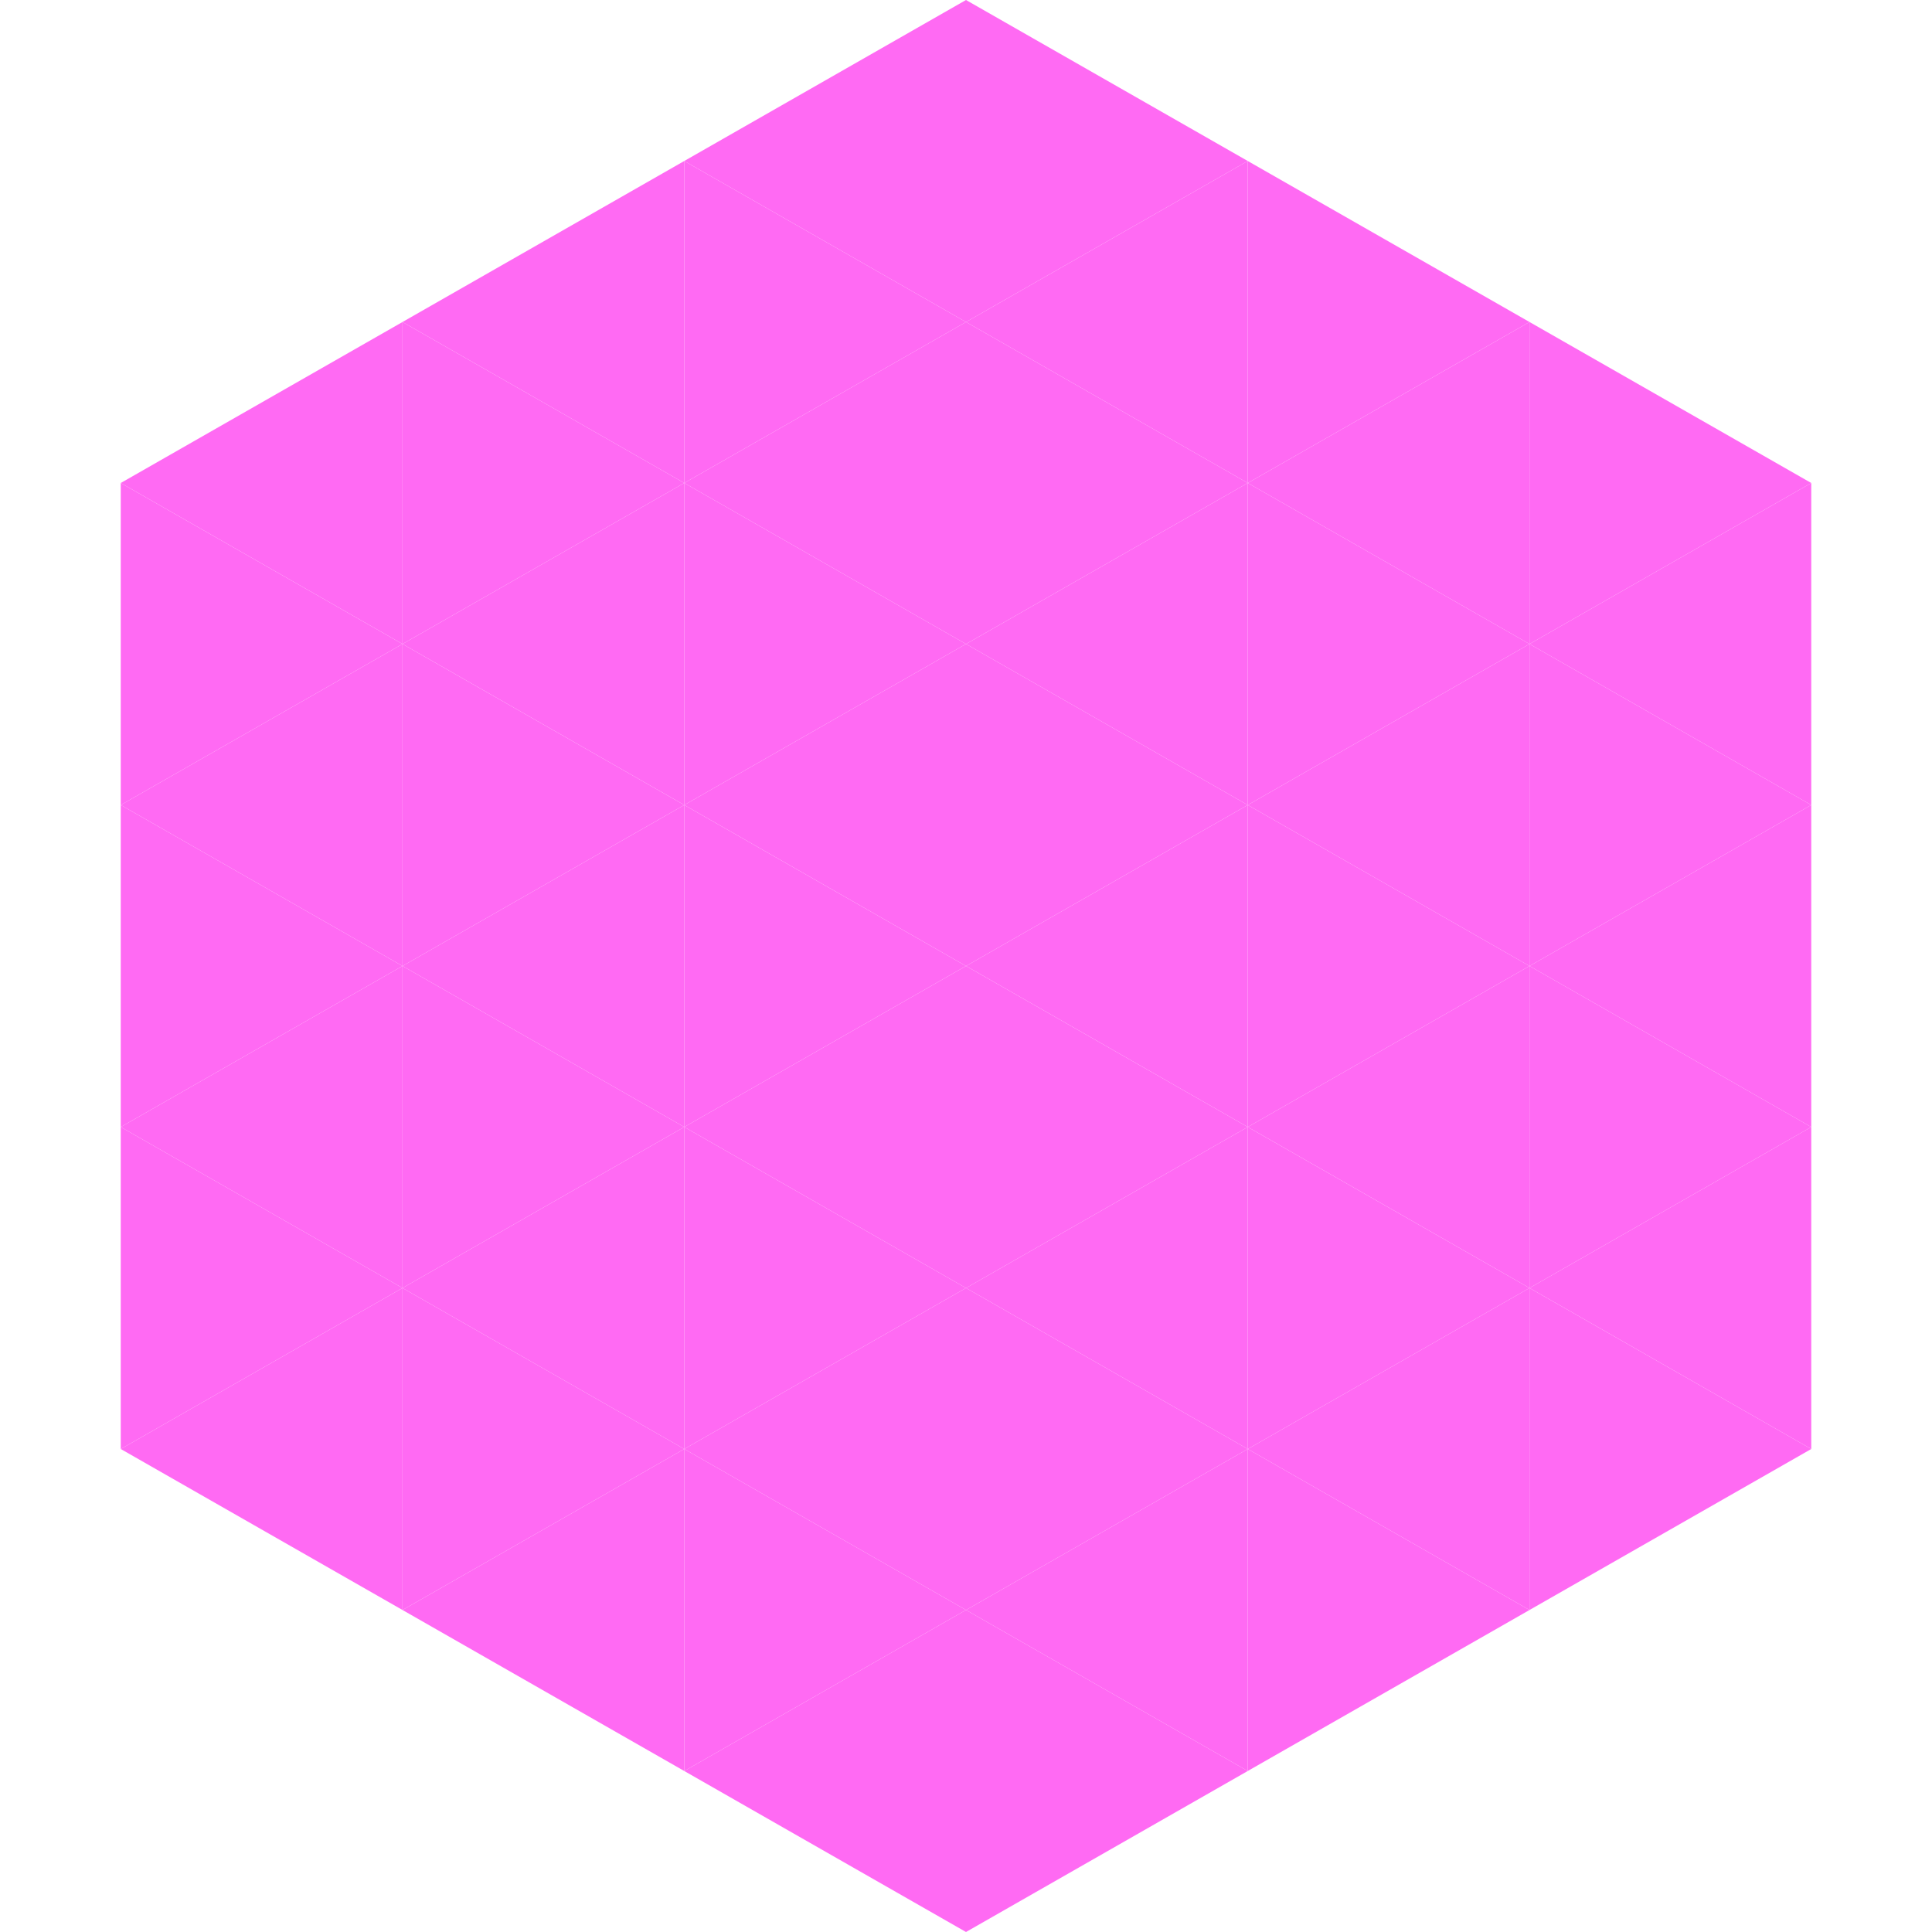 <?xml version="1.0"?>
<!-- Generated by SVGo -->
<svg width="240" height="240"
     xmlns="http://www.w3.org/2000/svg"
     xmlns:xlink="http://www.w3.org/1999/xlink">
<polygon points="50,40 15,60 50,80" style="fill:rgb(255,106,243)" />
<polygon points="190,40 225,60 190,80" style="fill:rgb(255,106,243)" />
<polygon points="15,60 50,80 15,100" style="fill:rgb(255,106,243)" />
<polygon points="225,60 190,80 225,100" style="fill:rgb(255,106,243)" />
<polygon points="50,80 15,100 50,120" style="fill:rgb(255,106,243)" />
<polygon points="190,80 225,100 190,120" style="fill:rgb(255,106,243)" />
<polygon points="15,100 50,120 15,140" style="fill:rgb(255,106,243)" />
<polygon points="225,100 190,120 225,140" style="fill:rgb(255,106,243)" />
<polygon points="50,120 15,140 50,160" style="fill:rgb(255,106,243)" />
<polygon points="190,120 225,140 190,160" style="fill:rgb(255,106,243)" />
<polygon points="15,140 50,160 15,180" style="fill:rgb(255,106,243)" />
<polygon points="225,140 190,160 225,180" style="fill:rgb(255,106,243)" />
<polygon points="50,160 15,180 50,200" style="fill:rgb(255,106,243)" />
<polygon points="190,160 225,180 190,200" style="fill:rgb(255,106,243)" />
<polygon points="15,180 50,200 15,220" style="fill:rgb(255,255,255); fill-opacity:0" />
<polygon points="225,180 190,200 225,220" style="fill:rgb(255,255,255); fill-opacity:0" />
<polygon points="50,0 85,20 50,40" style="fill:rgb(255,255,255); fill-opacity:0" />
<polygon points="190,0 155,20 190,40" style="fill:rgb(255,255,255); fill-opacity:0" />
<polygon points="85,20 50,40 85,60" style="fill:rgb(255,106,243)" />
<polygon points="155,20 190,40 155,60" style="fill:rgb(255,106,243)" />
<polygon points="50,40 85,60 50,80" style="fill:rgb(255,106,243)" />
<polygon points="190,40 155,60 190,80" style="fill:rgb(255,106,243)" />
<polygon points="85,60 50,80 85,100" style="fill:rgb(255,106,243)" />
<polygon points="155,60 190,80 155,100" style="fill:rgb(255,106,243)" />
<polygon points="50,80 85,100 50,120" style="fill:rgb(255,106,243)" />
<polygon points="190,80 155,100 190,120" style="fill:rgb(255,106,243)" />
<polygon points="85,100 50,120 85,140" style="fill:rgb(255,106,243)" />
<polygon points="155,100 190,120 155,140" style="fill:rgb(255,106,243)" />
<polygon points="50,120 85,140 50,160" style="fill:rgb(255,106,243)" />
<polygon points="190,120 155,140 190,160" style="fill:rgb(255,106,243)" />
<polygon points="85,140 50,160 85,180" style="fill:rgb(255,106,243)" />
<polygon points="155,140 190,160 155,180" style="fill:rgb(255,106,243)" />
<polygon points="50,160 85,180 50,200" style="fill:rgb(255,106,243)" />
<polygon points="190,160 155,180 190,200" style="fill:rgb(255,106,243)" />
<polygon points="85,180 50,200 85,220" style="fill:rgb(255,106,243)" />
<polygon points="155,180 190,200 155,220" style="fill:rgb(255,106,243)" />
<polygon points="120,0 85,20 120,40" style="fill:rgb(255,106,243)" />
<polygon points="120,0 155,20 120,40" style="fill:rgb(255,106,243)" />
<polygon points="85,20 120,40 85,60" style="fill:rgb(255,106,243)" />
<polygon points="155,20 120,40 155,60" style="fill:rgb(255,106,243)" />
<polygon points="120,40 85,60 120,80" style="fill:rgb(255,106,243)" />
<polygon points="120,40 155,60 120,80" style="fill:rgb(255,106,243)" />
<polygon points="85,60 120,80 85,100" style="fill:rgb(255,106,243)" />
<polygon points="155,60 120,80 155,100" style="fill:rgb(255,106,243)" />
<polygon points="120,80 85,100 120,120" style="fill:rgb(255,106,243)" />
<polygon points="120,80 155,100 120,120" style="fill:rgb(255,106,243)" />
<polygon points="85,100 120,120 85,140" style="fill:rgb(255,106,243)" />
<polygon points="155,100 120,120 155,140" style="fill:rgb(255,106,243)" />
<polygon points="120,120 85,140 120,160" style="fill:rgb(255,106,243)" />
<polygon points="120,120 155,140 120,160" style="fill:rgb(255,106,243)" />
<polygon points="85,140 120,160 85,180" style="fill:rgb(255,106,243)" />
<polygon points="155,140 120,160 155,180" style="fill:rgb(255,106,243)" />
<polygon points="120,160 85,180 120,200" style="fill:rgb(255,106,243)" />
<polygon points="120,160 155,180 120,200" style="fill:rgb(255,106,243)" />
<polygon points="85,180 120,200 85,220" style="fill:rgb(255,106,243)" />
<polygon points="155,180 120,200 155,220" style="fill:rgb(255,106,243)" />
<polygon points="120,200 85,220 120,240" style="fill:rgb(255,106,243)" />
<polygon points="120,200 155,220 120,240" style="fill:rgb(255,106,243)" />
<polygon points="85,220 120,240 85,260" style="fill:rgb(255,255,255); fill-opacity:0" />
<polygon points="155,220 120,240 155,260" style="fill:rgb(255,255,255); fill-opacity:0" />
</svg>

